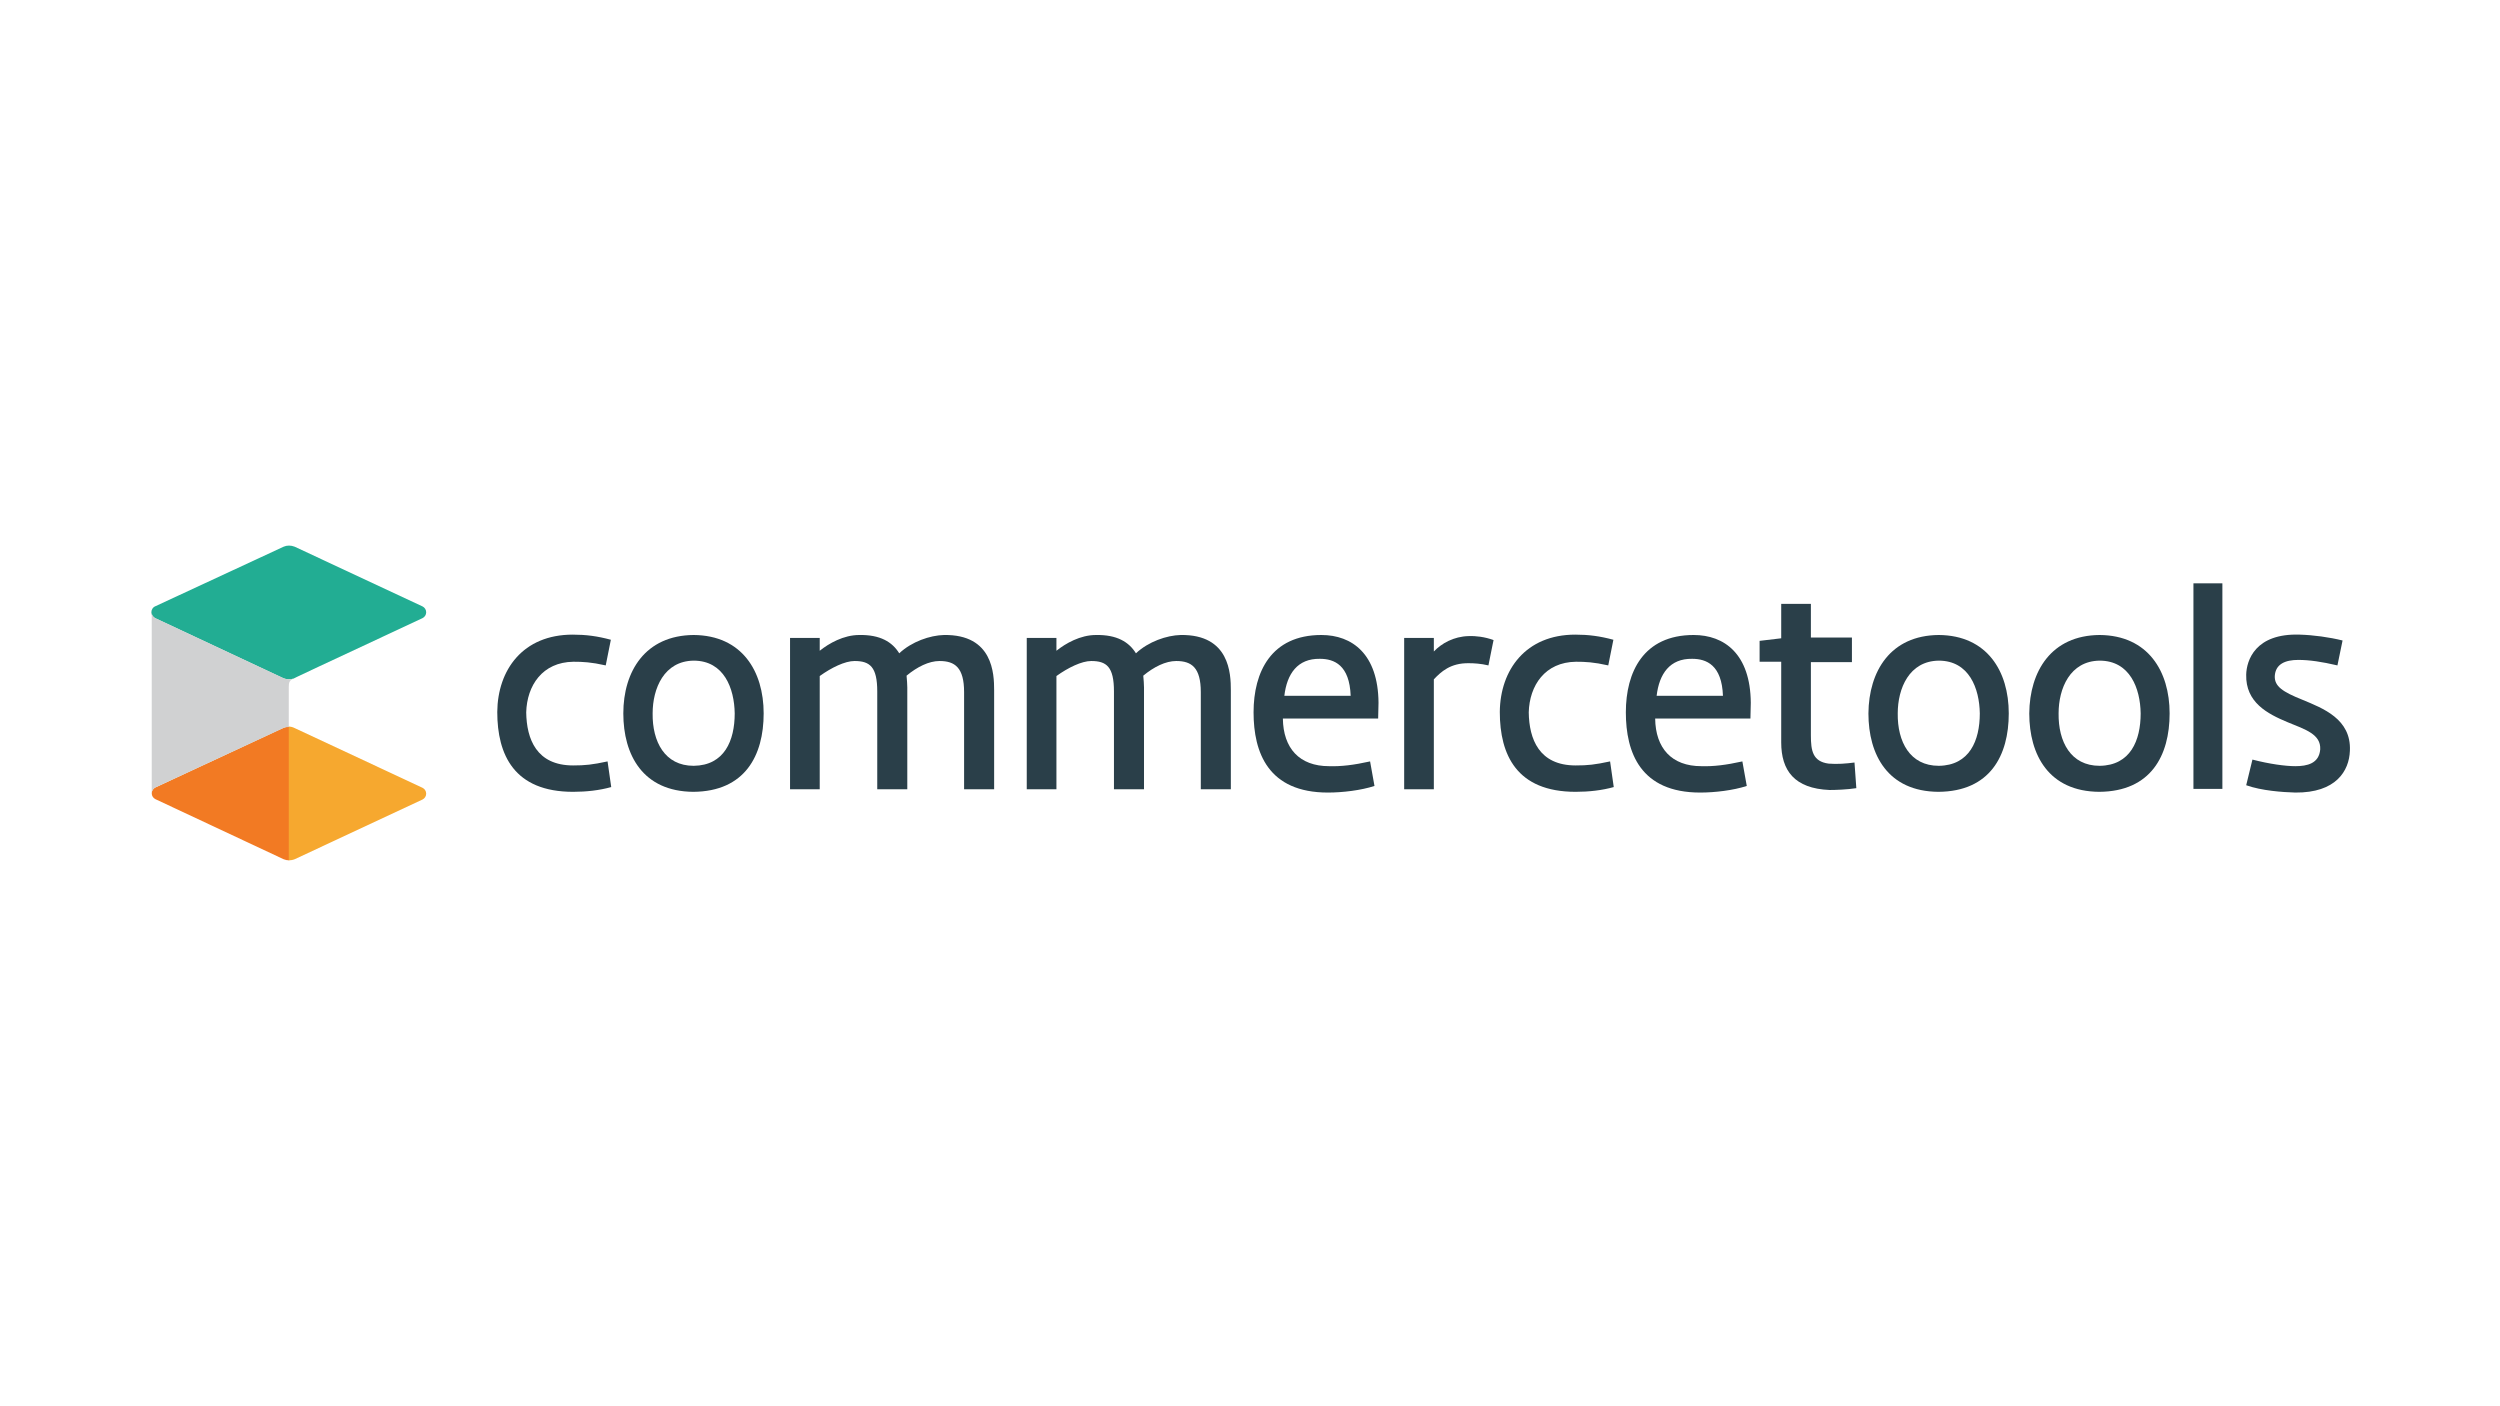 <svg xmlns="http://www.w3.org/2000/svg" fill="none" viewBox="0 0 1920 1080" height="1080" width="1920">
<rect fill="white" height="1080" width="1920"></rect>
<g clip-path="url(#clip0_2387_14)">
<path fill="#2A3F49" d="M440.155 587.86C449.441 587.86 454.788 587.297 466.607 584.764L469.421 604.463C460.416 606.996 450.285 608.121 440.155 608.121C394.847 608.121 381.902 579.699 381.902 546.773C382.184 514.411 401.601 487.396 439.873 487.396C450.004 487.396 458.728 488.521 469.14 491.335L465.2 511.034C453.944 508.501 447.471 508.22 440.436 508.22C416.516 508.501 404.697 526.512 404.134 547.055C404.415 567.598 412.013 587.86 440.155 587.86Z"></path>
<path fill="#2A3F49" d="M532.74 588.141C556.379 587.859 564.258 568.723 564.258 547.899C563.977 528.763 556.097 507.376 532.74 507.376C509.946 507.657 501.222 528.763 501.222 547.899C500.941 569.568 510.509 588.141 532.74 588.141ZM532.74 487.677C569.886 487.958 586.49 515.537 586.49 547.899C586.49 580.261 572.138 607.84 532.459 608.121C493.624 607.84 478.709 579.698 478.709 547.899C478.709 515.537 495.594 487.958 532.74 487.677Z"></path>
<path fill="#2A3F49" d="M740.423 605.87V531.577C740.423 512.723 733.387 507.657 721.568 507.657C713.407 507.657 704.402 512.16 696.241 518.914C696.522 521.447 696.804 526.231 696.804 527.919V606.152H673.728V531.015C673.728 512.16 668.1 507.657 656.28 507.657C648.964 507.657 638.551 512.723 629.546 519.195V606.152H606.752V489.928H629.546V499.778C636.582 494.15 647.838 487.677 659.939 487.677C675.979 487.396 685.266 493.024 690.613 501.748C700.181 492.742 714.251 487.958 724.945 487.677C762.654 487.114 763.498 517.507 763.498 530.17V606.152H740.423V605.87Z"></path>
<path fill="#2A3F49" d="M922.214 605.87V531.577C922.214 512.723 915.178 507.657 903.359 507.657C895.198 507.657 886.193 512.16 878.032 518.914C878.313 521.447 878.595 526.231 878.595 527.919V606.152H855.519V531.015C855.519 512.16 849.891 507.657 838.071 507.657C830.755 507.657 820.343 512.723 811.337 519.195V606.152H788.543V489.928H811.337V499.778C818.373 494.15 829.629 487.677 841.73 487.677C857.77 487.396 867.057 493.024 872.404 501.748C881.972 492.742 896.042 487.958 906.736 487.677C944.445 487.114 945.289 517.507 945.289 530.17V606.152H922.214V605.87Z"></path>
<path fill="#2A3F49" d="M986.375 534.391H1037.31C1036.47 510.753 1024.65 505.969 1013.67 505.969C996.506 505.687 988.345 517.506 986.375 534.391ZM1052.23 584.764L1055.6 603.618C1045.19 606.995 1031.12 608.684 1019.86 608.684C973.993 608.684 962.736 578.01 962.736 547.055C962.736 516.099 976.244 487.677 1014.8 487.677C1038.44 487.677 1058.42 502.31 1058.7 539.738L1058.42 551.839H985.249C985.531 574.633 997.913 588.422 1020.71 588.422C1029.99 588.704 1039.56 587.578 1052.23 584.764Z"></path>
<path fill="#2A3F49" d="M1143.12 511.034C1137.21 509.627 1131.87 509.346 1128.21 509.346C1113.86 509.065 1106.54 516.1 1101.19 521.728V606.152H1078.4V489.929H1101.19V500.341C1107.1 494.15 1116.39 488.803 1127.93 488.521C1132.71 488.24 1140.59 489.084 1147.06 491.617C1147.06 491.336 1143.12 511.034 1143.12 511.034Z"></path>
<path fill="#2A3F49" d="M1210.1 587.86C1219.38 587.86 1224.73 587.297 1236.55 584.764L1239.36 604.463C1230.36 606.996 1220.23 608.121 1210.1 608.121C1164.79 608.121 1151.85 579.699 1151.85 546.773C1152.13 514.411 1171.83 487.396 1209.82 487.396C1219.95 487.396 1228.67 488.521 1239.08 491.335L1235.14 511.034C1223.89 508.501 1217.41 508.22 1210.38 508.22C1186.46 508.501 1174.64 526.512 1174.08 547.055C1174.36 567.598 1181.96 587.86 1210.1 587.86Z"></path>
<path fill="#2A3F49" d="M1272.29 534.391H1323.23C1322.38 510.753 1310.56 505.969 1299.59 505.969C1282.42 505.687 1274.26 517.506 1272.29 534.391ZM1338.14 584.764L1341.52 603.618C1331.11 606.995 1317.04 608.684 1305.78 608.684C1259.91 608.684 1248.65 578.01 1248.65 547.055C1248.65 516.099 1262.16 487.677 1300.71 487.677C1324.35 487.677 1344.33 502.31 1344.61 539.738L1344.33 551.839H1271.17C1271.45 574.633 1283.83 588.422 1306.62 588.422C1315.91 588.704 1325.48 587.578 1338.14 584.764Z"></path>
<path fill="#2A3F49" d="M1422.28 508.501H1390.76V564.784C1390.76 576.603 1392.17 584.764 1404.27 586.452C1411.03 587.015 1417.78 586.452 1424.25 585.608L1425.66 605.307C1418.91 606.433 1409.06 606.714 1405.12 606.714C1378.1 605.588 1367.97 591.799 1367.97 570.131V508.22H1351.37V492.179L1367.97 490.21V463.757H1390.76V489.647H1422.28V508.501Z"></path>
<path fill="#2A3F49" d="M1488.98 588.141C1512.61 587.859 1520.49 568.723 1520.49 547.899C1520.21 528.763 1512.33 507.376 1488.98 507.376C1466.18 507.657 1457.46 528.763 1457.46 547.899C1457.18 569.568 1466.74 588.141 1488.98 588.141ZM1488.98 487.677C1526.12 487.958 1542.73 515.537 1542.73 547.899C1542.73 580.261 1528.37 607.84 1488.7 608.121C1449.86 607.84 1434.95 579.698 1434.95 547.899C1435.23 515.537 1451.83 487.958 1488.98 487.677Z"></path>
<path fill="#2A3F49" d="M1612.52 588.141C1636.15 587.859 1644.03 568.723 1644.03 547.899C1643.75 528.763 1635.87 507.376 1612.52 507.376C1589.72 507.657 1581 528.763 1581 547.899C1580.72 569.568 1590.28 588.141 1612.52 588.141ZM1612.52 487.677C1649.66 487.958 1666.27 515.537 1666.27 547.899C1666.27 580.261 1651.91 607.84 1612.23 608.121C1573.4 607.84 1558.48 579.698 1558.48 547.899C1558.77 515.537 1575.37 487.958 1612.52 487.677Z"></path>
<path fill="#2A3F49" d="M1706.79 447.998H1684.56V605.87H1706.79V447.998Z"></path>
<path fill="#2A3F49" d="M1729.87 583.357C1742.81 586.734 1755.19 588.423 1762.79 588.423C1771.8 588.423 1781.08 586.453 1781.93 575.478C1782.49 563.94 1770.67 560.282 1756.88 554.653C1741.4 548.181 1724.52 539.457 1725.08 518.07C1725.36 507.376 1731.84 486.27 1766.17 487.396C1776.58 487.677 1788.96 489.366 1799.09 491.898L1795.15 511.034C1783.05 508.22 1773.77 506.813 1765.04 506.813C1755.19 506.813 1747.59 509.909 1747.03 519.195C1746.75 527.075 1752.94 531.296 1768.42 537.487C1783.9 543.96 1805.85 552.121 1804.72 576.603C1804.16 592.081 1794.03 608.966 1762.79 608.684C1752.94 608.403 1736.9 607.277 1725.08 603.056L1729.87 583.357Z"></path>
<path fill="#F27A23" d="M119.345 604.745C117.657 605.589 116.531 607.277 116.531 609.247C116.531 611.217 117.657 612.906 119.345 613.75L217.84 659.901C219.247 660.464 220.654 660.746 222.061 660.746V558.03C220.654 558.03 219.247 558.312 217.84 558.875L119.345 604.745Z"></path>
<path fill="#F6A82F" d="M221.779 558.03V660.746C223.186 660.746 224.875 660.464 226.282 659.901L324.495 614.031C326.183 613.187 327.309 611.499 327.309 609.529C327.309 607.559 326.183 605.87 324.495 605.026L226.282 559.156C224.593 558.312 223.186 558.03 221.779 558.03Z"></path>
<path fill="#22AD93" d="M116.25 470.23C116.25 472.2 117.376 473.888 119.064 474.732L217.558 520.884C218.965 521.447 220.372 521.728 221.779 521.728C222.905 521.728 224.312 521.447 225.438 521.165C226.282 520.602 226.282 520.884 228.252 519.758C238.383 514.974 231.629 518.07 324.495 474.732C326.183 473.888 327.309 472.2 327.309 470.23C327.309 468.26 326.183 466.571 324.495 465.727L226.282 419.857C223.468 418.731 220.372 418.731 217.84 419.857L119.627 465.446C117.376 466.29 116.25 468.26 116.25 470.23Z"></path>
<path fill="#D0D1D2" d="M221.779 527.638V558.311C220.372 558.311 218.965 558.593 217.558 559.156L119.345 604.744C117.657 605.589 116.531 607.277 116.531 609.247V470.229C116.531 472.199 117.657 473.888 119.345 474.732L217.84 520.884C219.247 521.446 220.654 521.728 222.061 521.728C223.186 521.728 224.593 521.446 225.719 521.165H225.438C222.342 522.572 221.779 523.979 221.779 527.638Z"></path>
</g>
<defs>
<clipPath id="clip0_2387_14">
<rect transform="translate(116.25 419.012)" fill="white" height="241.733" width="1688.5"></rect>
</clipPath>
</defs>
</svg>
